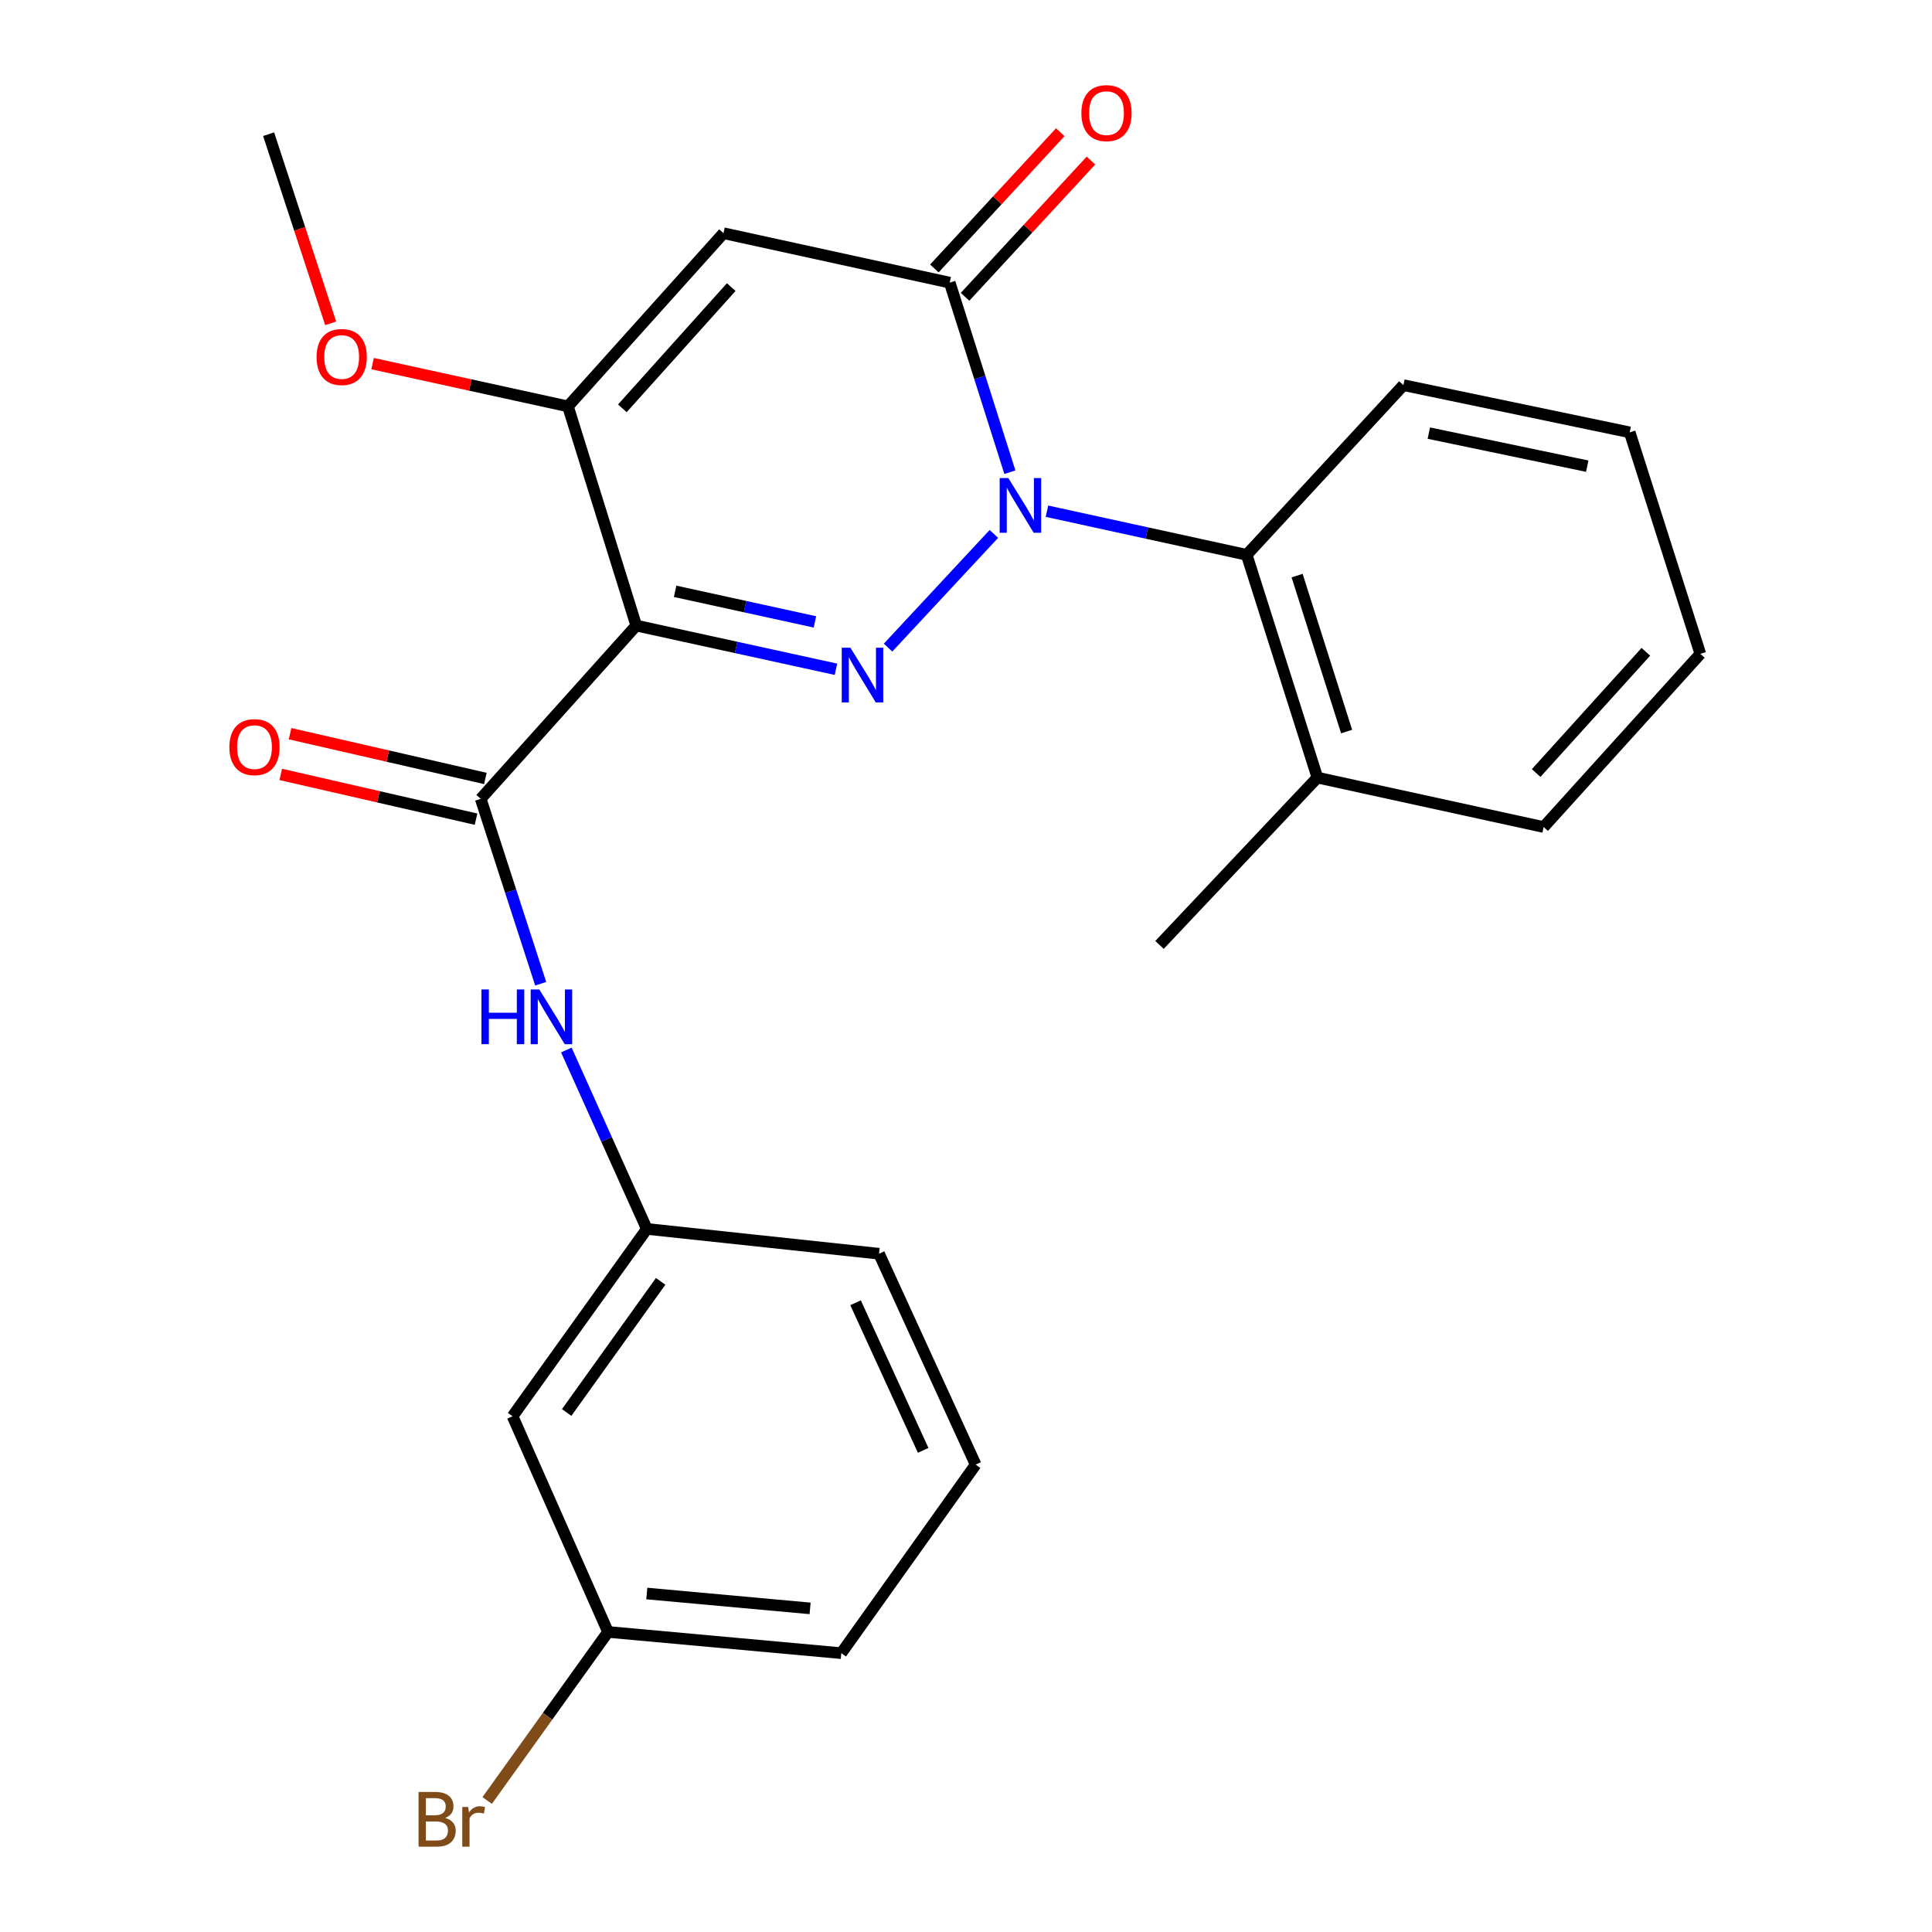 <?xml version='1.0' encoding='iso-8859-1'?>
<svg version='1.1' baseProfile='full'
              xmlns='http://www.w3.org/2000/svg'
                      xmlns:rdkit='http://www.rdkit.org/xml'
                      xmlns:xlink='http://www.w3.org/1999/xlink'
                  xml:space='preserve'
width='1000px' height='1000px' viewBox='0 0 1000 1000'>
<!-- END OF HEADER -->
<rect style='opacity:1.0;fill:#FFFFFF;stroke:none' width='1000' height='1000' x='0' y='0'> </rect>
<path class='bond-0' d='M 514.428,276.358 L 459.66,335.198' style='fill:none;fill-rule:evenodd;stroke:#0000FF;stroke-width:6px;stroke-linecap:butt;stroke-linejoin:miter;stroke-opacity:1' />
<path class='bond-2' d='M 522.713,244.412 L 507.14,195.353' style='fill:none;fill-rule:evenodd;stroke:#0000FF;stroke-width:6px;stroke-linecap:butt;stroke-linejoin:miter;stroke-opacity:1' />
<path class='bond-2' d='M 507.14,195.353 L 491.567,146.293' style='fill:none;fill-rule:evenodd;stroke:#000000;stroke-width:6px;stroke-linecap:butt;stroke-linejoin:miter;stroke-opacity:1' />
<path class='bond-6' d='M 541.904,264.598 L 593.595,275.89' style='fill:none;fill-rule:evenodd;stroke:#0000FF;stroke-width:6px;stroke-linecap:butt;stroke-linejoin:miter;stroke-opacity:1' />
<path class='bond-6' d='M 593.595,275.89 L 645.285,287.183' style='fill:none;fill-rule:evenodd;stroke:#000000;stroke-width:6px;stroke-linecap:butt;stroke-linejoin:miter;stroke-opacity:1' />
<path class='bond-1' d='M 432.688,346.412 L 381.004,335.104' style='fill:none;fill-rule:evenodd;stroke:#0000FF;stroke-width:6px;stroke-linecap:butt;stroke-linejoin:miter;stroke-opacity:1' />
<path class='bond-1' d='M 381.004,335.104 L 329.319,323.795' style='fill:none;fill-rule:evenodd;stroke:#000000;stroke-width:6px;stroke-linecap:butt;stroke-linejoin:miter;stroke-opacity:1' />
<path class='bond-1' d='M 421.804,321.897 L 385.625,313.981' style='fill:none;fill-rule:evenodd;stroke:#0000FF;stroke-width:6px;stroke-linecap:butt;stroke-linejoin:miter;stroke-opacity:1' />
<path class='bond-1' d='M 385.625,313.981 L 349.446,306.066' style='fill:none;fill-rule:evenodd;stroke:#000000;stroke-width:6px;stroke-linecap:butt;stroke-linejoin:miter;stroke-opacity:1' />
<path class='bond-5' d='M 329.319,323.795 L 248.814,413.466' style='fill:none;fill-rule:evenodd;stroke:#000000;stroke-width:6px;stroke-linecap:butt;stroke-linejoin:miter;stroke-opacity:1' />
<path class='bond-25' d='M 329.319,323.795 L 293.968,210.341' style='fill:none;fill-rule:evenodd;stroke:#000000;stroke-width:6px;stroke-linecap:butt;stroke-linejoin:miter;stroke-opacity:1' />
<path class='bond-3' d='M 491.567,146.293 L 374.473,120.707' style='fill:none;fill-rule:evenodd;stroke:#000000;stroke-width:6px;stroke-linecap:butt;stroke-linejoin:miter;stroke-opacity:1' />
<path class='bond-8' d='M 499.506,153.63 L 532.089,118.371' style='fill:none;fill-rule:evenodd;stroke:#000000;stroke-width:6px;stroke-linecap:butt;stroke-linejoin:miter;stroke-opacity:1' />
<path class='bond-8' d='M 532.089,118.371 L 564.671,83.112' style='fill:none;fill-rule:evenodd;stroke:#FF0000;stroke-width:6px;stroke-linecap:butt;stroke-linejoin:miter;stroke-opacity:1' />
<path class='bond-8' d='M 483.627,138.956 L 516.209,103.697' style='fill:none;fill-rule:evenodd;stroke:#000000;stroke-width:6px;stroke-linecap:butt;stroke-linejoin:miter;stroke-opacity:1' />
<path class='bond-8' d='M 516.209,103.697 L 548.791,68.438' style='fill:none;fill-rule:evenodd;stroke:#FF0000;stroke-width:6px;stroke-linecap:butt;stroke-linejoin:miter;stroke-opacity:1' />
<path class='bond-4' d='M 374.473,120.707 L 293.968,210.341' style='fill:none;fill-rule:evenodd;stroke:#000000;stroke-width:6px;stroke-linecap:butt;stroke-linejoin:miter;stroke-opacity:1' />
<path class='bond-4' d='M 378.483,148.6 L 322.13,211.344' style='fill:none;fill-rule:evenodd;stroke:#000000;stroke-width:6px;stroke-linecap:butt;stroke-linejoin:miter;stroke-opacity:1' />
<path class='bond-13' d='M 293.968,210.341 L 243.407,199.275' style='fill:none;fill-rule:evenodd;stroke:#000000;stroke-width:6px;stroke-linecap:butt;stroke-linejoin:miter;stroke-opacity:1' />
<path class='bond-13' d='M 243.407,199.275 L 192.847,188.209' style='fill:none;fill-rule:evenodd;stroke:#FF0000;stroke-width:6px;stroke-linecap:butt;stroke-linejoin:miter;stroke-opacity:1' />
<path class='bond-7' d='M 248.814,413.466 L 264.337,461.323' style='fill:none;fill-rule:evenodd;stroke:#000000;stroke-width:6px;stroke-linecap:butt;stroke-linejoin:miter;stroke-opacity:1' />
<path class='bond-7' d='M 264.337,461.323 L 279.86,509.181' style='fill:none;fill-rule:evenodd;stroke:#0000FF;stroke-width:6px;stroke-linecap:butt;stroke-linejoin:miter;stroke-opacity:1' />
<path class='bond-9' d='M 251.229,402.928 L 200.684,391.344' style='fill:none;fill-rule:evenodd;stroke:#000000;stroke-width:6px;stroke-linecap:butt;stroke-linejoin:miter;stroke-opacity:1' />
<path class='bond-9' d='M 200.684,391.344 L 150.139,379.76' style='fill:none;fill-rule:evenodd;stroke:#FF0000;stroke-width:6px;stroke-linecap:butt;stroke-linejoin:miter;stroke-opacity:1' />
<path class='bond-9' d='M 246.399,424.003 L 195.854,412.42' style='fill:none;fill-rule:evenodd;stroke:#000000;stroke-width:6px;stroke-linecap:butt;stroke-linejoin:miter;stroke-opacity:1' />
<path class='bond-9' d='M 195.854,412.42 L 145.309,400.836' style='fill:none;fill-rule:evenodd;stroke:#FF0000;stroke-width:6px;stroke-linecap:butt;stroke-linejoin:miter;stroke-opacity:1' />
<path class='bond-11' d='M 645.285,287.183 L 681.886,402.487' style='fill:none;fill-rule:evenodd;stroke:#000000;stroke-width:6px;stroke-linecap:butt;stroke-linejoin:miter;stroke-opacity:1' />
<path class='bond-11' d='M 671.384,297.936 L 697.004,378.649' style='fill:none;fill-rule:evenodd;stroke:#000000;stroke-width:6px;stroke-linecap:butt;stroke-linejoin:miter;stroke-opacity:1' />
<path class='bond-16' d='M 645.285,287.183 L 726.403,199.35' style='fill:none;fill-rule:evenodd;stroke:#000000;stroke-width:6px;stroke-linecap:butt;stroke-linejoin:miter;stroke-opacity:1' />
<path class='bond-10' d='M 293.138,543.476 L 313.968,589.781' style='fill:none;fill-rule:evenodd;stroke:#0000FF;stroke-width:6px;stroke-linecap:butt;stroke-linejoin:miter;stroke-opacity:1' />
<path class='bond-10' d='M 313.968,589.781 L 334.797,636.086' style='fill:none;fill-rule:evenodd;stroke:#000000;stroke-width:6px;stroke-linecap:butt;stroke-linejoin:miter;stroke-opacity:1' />
<path class='bond-12' d='M 334.797,636.086 L 265.307,733.059' style='fill:none;fill-rule:evenodd;stroke:#000000;stroke-width:6px;stroke-linecap:butt;stroke-linejoin:miter;stroke-opacity:1' />
<path class='bond-12' d='M 341.949,663.226 L 293.306,731.107' style='fill:none;fill-rule:evenodd;stroke:#000000;stroke-width:6px;stroke-linecap:butt;stroke-linejoin:miter;stroke-opacity:1' />
<path class='bond-18' d='M 334.797,636.086 L 454.99,648.926' style='fill:none;fill-rule:evenodd;stroke:#000000;stroke-width:6px;stroke-linecap:butt;stroke-linejoin:miter;stroke-opacity:1' />
<path class='bond-19' d='M 681.886,402.487 L 600.156,489.094' style='fill:none;fill-rule:evenodd;stroke:#000000;stroke-width:6px;stroke-linecap:butt;stroke-linejoin:miter;stroke-opacity:1' />
<path class='bond-20' d='M 681.886,402.487 L 798.98,428.072' style='fill:none;fill-rule:evenodd;stroke:#000000;stroke-width:6px;stroke-linecap:butt;stroke-linejoin:miter;stroke-opacity:1' />
<path class='bond-14' d='M 265.307,733.059 L 314.713,844.687' style='fill:none;fill-rule:evenodd;stroke:#000000;stroke-width:6px;stroke-linecap:butt;stroke-linejoin:miter;stroke-opacity:1' />
<path class='bond-22' d='M 171.157,167.355 L 155.096,118.403' style='fill:none;fill-rule:evenodd;stroke:#FF0000;stroke-width:6px;stroke-linecap:butt;stroke-linejoin:miter;stroke-opacity:1' />
<path class='bond-22' d='M 155.096,118.403 L 139.036,69.451' style='fill:none;fill-rule:evenodd;stroke:#000000;stroke-width:6px;stroke-linecap:butt;stroke-linejoin:miter;stroke-opacity:1' />
<path class='bond-15' d='M 314.713,844.687 L 283.437,888.308' style='fill:none;fill-rule:evenodd;stroke:#000000;stroke-width:6px;stroke-linecap:butt;stroke-linejoin:miter;stroke-opacity:1' />
<path class='bond-15' d='M 283.437,888.308 L 252.161,931.93' style='fill:none;fill-rule:evenodd;stroke:#7F4C19;stroke-width:6px;stroke-linecap:butt;stroke-linejoin:miter;stroke-opacity:1' />
<path class='bond-27' d='M 314.713,844.687 L 435.458,855.678' style='fill:none;fill-rule:evenodd;stroke:#000000;stroke-width:6px;stroke-linecap:butt;stroke-linejoin:miter;stroke-opacity:1' />
<path class='bond-27' d='M 334.784,824.803 L 419.306,832.497' style='fill:none;fill-rule:evenodd;stroke:#000000;stroke-width:6px;stroke-linecap:butt;stroke-linejoin:miter;stroke-opacity:1' />
<path class='bond-23' d='M 726.403,199.35 L 843.533,223.783' style='fill:none;fill-rule:evenodd;stroke:#000000;stroke-width:6px;stroke-linecap:butt;stroke-linejoin:miter;stroke-opacity:1' />
<path class='bond-23' d='M 739.557,224.181 L 821.548,241.284' style='fill:none;fill-rule:evenodd;stroke:#000000;stroke-width:6px;stroke-linecap:butt;stroke-linejoin:miter;stroke-opacity:1' />
<path class='bond-17' d='M 504.996,758.08 L 454.99,648.926' style='fill:none;fill-rule:evenodd;stroke:#000000;stroke-width:6px;stroke-linecap:butt;stroke-linejoin:miter;stroke-opacity:1' />
<path class='bond-17' d='M 477.838,750.713 L 442.834,674.305' style='fill:none;fill-rule:evenodd;stroke:#000000;stroke-width:6px;stroke-linecap:butt;stroke-linejoin:miter;stroke-opacity:1' />
<path class='bond-21' d='M 504.996,758.08 L 435.458,855.678' style='fill:none;fill-rule:evenodd;stroke:#000000;stroke-width:6px;stroke-linecap:butt;stroke-linejoin:miter;stroke-opacity:1' />
<path class='bond-26' d='M 798.98,428.072 L 880.097,338.438' style='fill:none;fill-rule:evenodd;stroke:#000000;stroke-width:6px;stroke-linecap:butt;stroke-linejoin:miter;stroke-opacity:1' />
<path class='bond-26' d='M 795.116,400.119 L 851.898,337.375' style='fill:none;fill-rule:evenodd;stroke:#000000;stroke-width:6px;stroke-linecap:butt;stroke-linejoin:miter;stroke-opacity:1' />
<path class='bond-24' d='M 843.533,223.783 L 880.097,338.438' style='fill:none;fill-rule:evenodd;stroke:#000000;stroke-width:6px;stroke-linecap:butt;stroke-linejoin:miter;stroke-opacity:1' />
<path  class='atom-0' d='M 521.907 247.437
L 531.187 262.437
Q 532.107 263.917, 533.587 266.597
Q 535.067 269.277, 535.147 269.437
L 535.147 247.437
L 538.907 247.437
L 538.907 275.757
L 535.027 275.757
L 525.067 259.357
Q 523.907 257.437, 522.667 255.237
Q 521.467 253.037, 521.107 252.357
L 521.107 275.757
L 517.427 275.757
L 517.427 247.437
L 521.907 247.437
' fill='#0000FF'/>
<path  class='atom-1' d='M 440.165 335.257
L 449.445 350.257
Q 450.365 351.737, 451.845 354.417
Q 453.325 357.097, 453.405 357.257
L 453.405 335.257
L 457.165 335.257
L 457.165 363.577
L 453.285 363.577
L 443.325 347.177
Q 442.165 345.257, 440.925 343.057
Q 439.725 340.857, 439.365 340.177
L 439.365 363.577
L 435.685 363.577
L 435.685 335.257
L 440.165 335.257
' fill='#0000FF'/>
<path  class='atom-8' d='M 249.195 512.147
L 253.035 512.147
L 253.035 524.187
L 267.515 524.187
L 267.515 512.147
L 271.355 512.147
L 271.355 540.467
L 267.515 540.467
L 267.515 527.387
L 253.035 527.387
L 253.035 540.467
L 249.195 540.467
L 249.195 512.147
' fill='#0000FF'/>
<path  class='atom-8' d='M 279.155 512.147
L 288.435 527.147
Q 289.355 528.627, 290.835 531.307
Q 292.315 533.987, 292.395 534.147
L 292.395 512.147
L 296.155 512.147
L 296.155 540.467
L 292.275 540.467
L 282.315 524.067
Q 281.155 522.147, 279.915 519.947
Q 278.715 517.747, 278.355 517.067
L 278.355 540.467
L 274.675 540.467
L 274.675 512.147
L 279.155 512.147
' fill='#0000FF'/>
<path  class='atom-9' d='M 559.72 58.552
Q 559.72 51.752, 563.08 47.952
Q 566.44 44.152, 572.72 44.152
Q 579 44.152, 582.36 47.952
Q 585.72 51.752, 585.72 58.552
Q 585.72 65.432, 582.32 69.352
Q 578.92 73.232, 572.72 73.232
Q 566.48 73.232, 563.08 69.352
Q 559.72 65.472, 559.72 58.552
M 572.72 70.032
Q 577.04 70.032, 579.36 67.152
Q 581.72 64.232, 581.72 58.552
Q 581.72 52.992, 579.36 50.192
Q 577.04 47.352, 572.72 47.352
Q 568.4 47.352, 566.04 50.152
Q 563.72 52.952, 563.72 58.552
Q 563.72 64.272, 566.04 67.152
Q 568.4 70.032, 572.72 70.032
' fill='#FF0000'/>
<path  class='atom-10' d='M 118.72 386.711
Q 118.72 379.911, 122.08 376.111
Q 125.44 372.311, 131.72 372.311
Q 138 372.311, 141.36 376.111
Q 144.72 379.911, 144.72 386.711
Q 144.72 393.591, 141.32 397.511
Q 137.92 401.391, 131.72 401.391
Q 125.48 401.391, 122.08 397.511
Q 118.72 393.631, 118.72 386.711
M 131.72 398.191
Q 136.04 398.191, 138.36 395.311
Q 140.72 392.391, 140.72 386.711
Q 140.72 381.151, 138.36 378.351
Q 136.04 375.511, 131.72 375.511
Q 127.4 375.511, 125.04 378.311
Q 122.72 381.111, 122.72 386.711
Q 122.72 392.431, 125.04 395.311
Q 127.4 398.191, 131.72 398.191
' fill='#FF0000'/>
<path  class='atom-14' d='M 163.85 184.787
Q 163.85 177.987, 167.21 174.187
Q 170.57 170.387, 176.85 170.387
Q 183.13 170.387, 186.49 174.187
Q 189.85 177.987, 189.85 184.787
Q 189.85 191.667, 186.45 195.587
Q 183.05 199.467, 176.85 199.467
Q 170.61 199.467, 167.21 195.587
Q 163.85 191.707, 163.85 184.787
M 176.85 196.267
Q 181.17 196.267, 183.49 193.387
Q 185.85 190.467, 185.85 184.787
Q 185.85 179.227, 183.49 176.427
Q 181.17 173.587, 176.85 173.587
Q 172.53 173.587, 170.17 176.387
Q 167.85 179.187, 167.85 184.787
Q 167.85 190.507, 170.17 193.387
Q 172.53 196.267, 176.85 196.267
' fill='#FF0000'/>
<path  class='atom-16' d='M 230.395 940.953
Q 233.115 941.713, 234.475 943.393
Q 235.875 945.033, 235.875 947.473
Q 235.875 951.393, 233.355 953.633
Q 230.875 955.833, 226.155 955.833
L 216.635 955.833
L 216.635 927.513
L 224.995 927.513
Q 229.835 927.513, 232.275 929.473
Q 234.715 931.433, 234.715 935.033
Q 234.715 939.313, 230.395 940.953
M 220.435 930.713
L 220.435 939.593
L 224.995 939.593
Q 227.795 939.593, 229.235 938.473
Q 230.715 937.313, 230.715 935.033
Q 230.715 930.713, 224.995 930.713
L 220.435 930.713
M 226.155 952.633
Q 228.915 952.633, 230.395 951.313
Q 231.875 949.993, 231.875 947.473
Q 231.875 945.153, 230.235 943.993
Q 228.635 942.793, 225.555 942.793
L 220.435 942.793
L 220.435 952.633
L 226.155 952.633
' fill='#7F4C19'/>
<path  class='atom-16' d='M 242.315 935.273
L 242.755 938.113
Q 244.915 934.913, 248.435 934.913
Q 249.555 934.913, 251.075 935.313
L 250.475 938.673
Q 248.755 938.273, 247.795 938.273
Q 246.115 938.273, 244.995 938.953
Q 243.915 939.593, 243.035 941.153
L 243.035 955.833
L 239.275 955.833
L 239.275 935.273
L 242.315 935.273
' fill='#7F4C19'/>
</svg>
